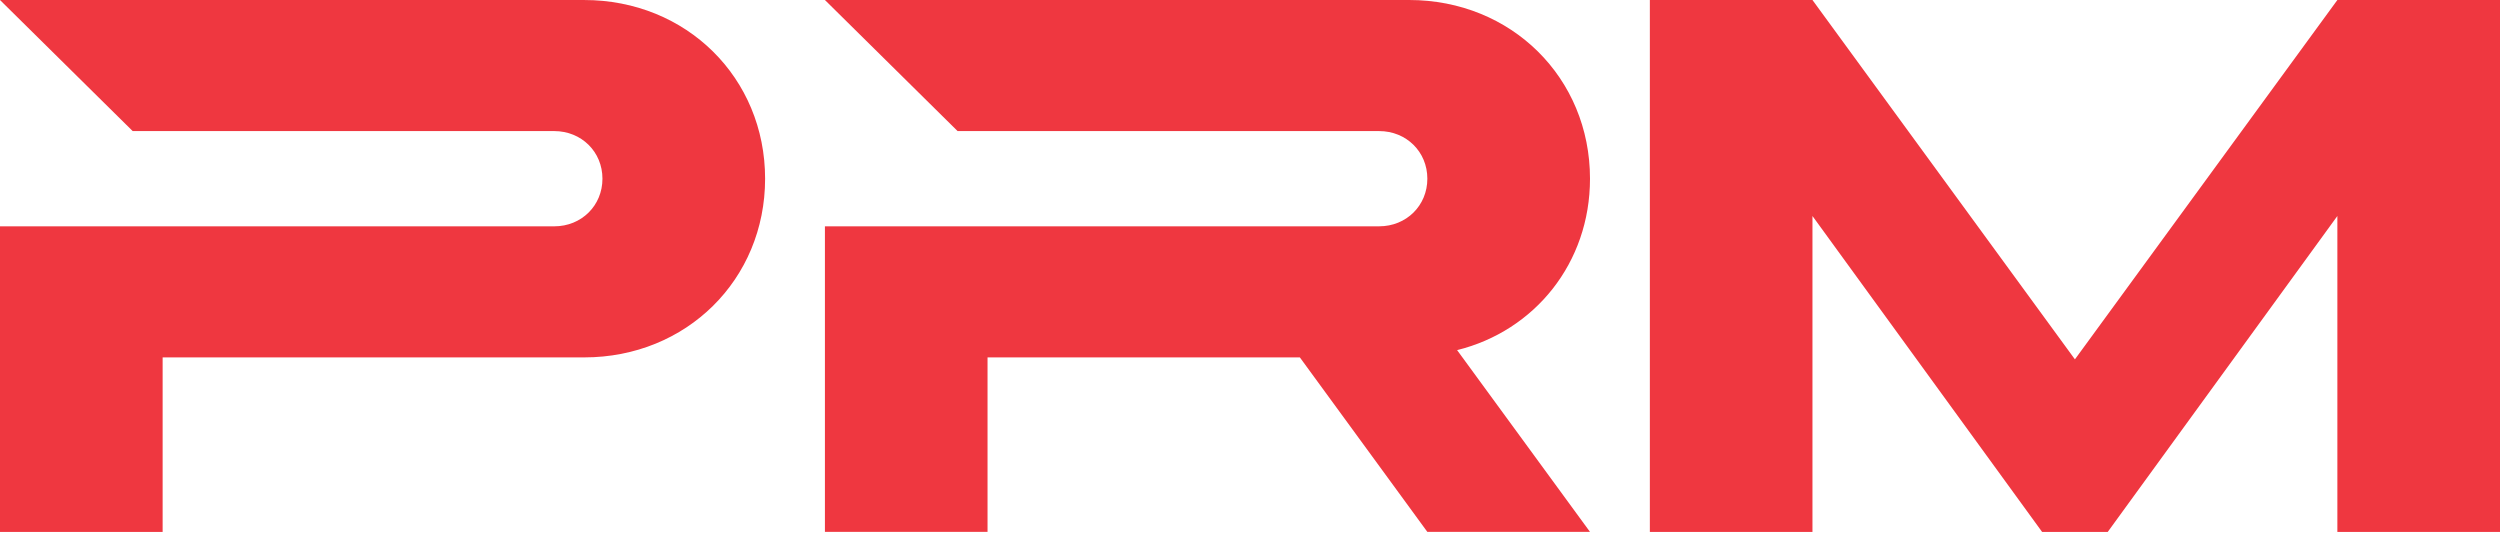 <svg width="150" height="32" viewBox="0 0 150 32" fill="none" xmlns="http://www.w3.org/2000/svg">
<path d="M45.906 10.722C45.906 4.67 41.187 0.001 35.052 0.001H0L7.961 7.865H33.254C34.889 7.865 36.147 9.11 36.147 10.722C36.147 12.335 34.889 13.58 33.254 13.58H0V31.915H9.758V21.444H35.052C41.187 21.444 45.906 16.775 45.906 10.722M95.4 31.914L87.426 21.007C92.086 19.855 95.4 15.775 95.4 10.722C95.4 4.669 90.683 0 84.547 0H49.495L57.456 7.865H82.748C84.383 7.865 85.641 9.109 85.641 10.722C85.641 12.334 84.383 13.579 82.748 13.579H49.495V31.914H59.252V21.444H77.992L85.641 31.914H95.4H95.4ZM150 31.914V0.001H140.242L124.495 21.561L108.748 0.001H98.991V31.915H108.748V12.96L122.526 31.915H126.464L140.242 12.96V31.915H150V31.914Z" fill="#EF3740"/>
</svg>
